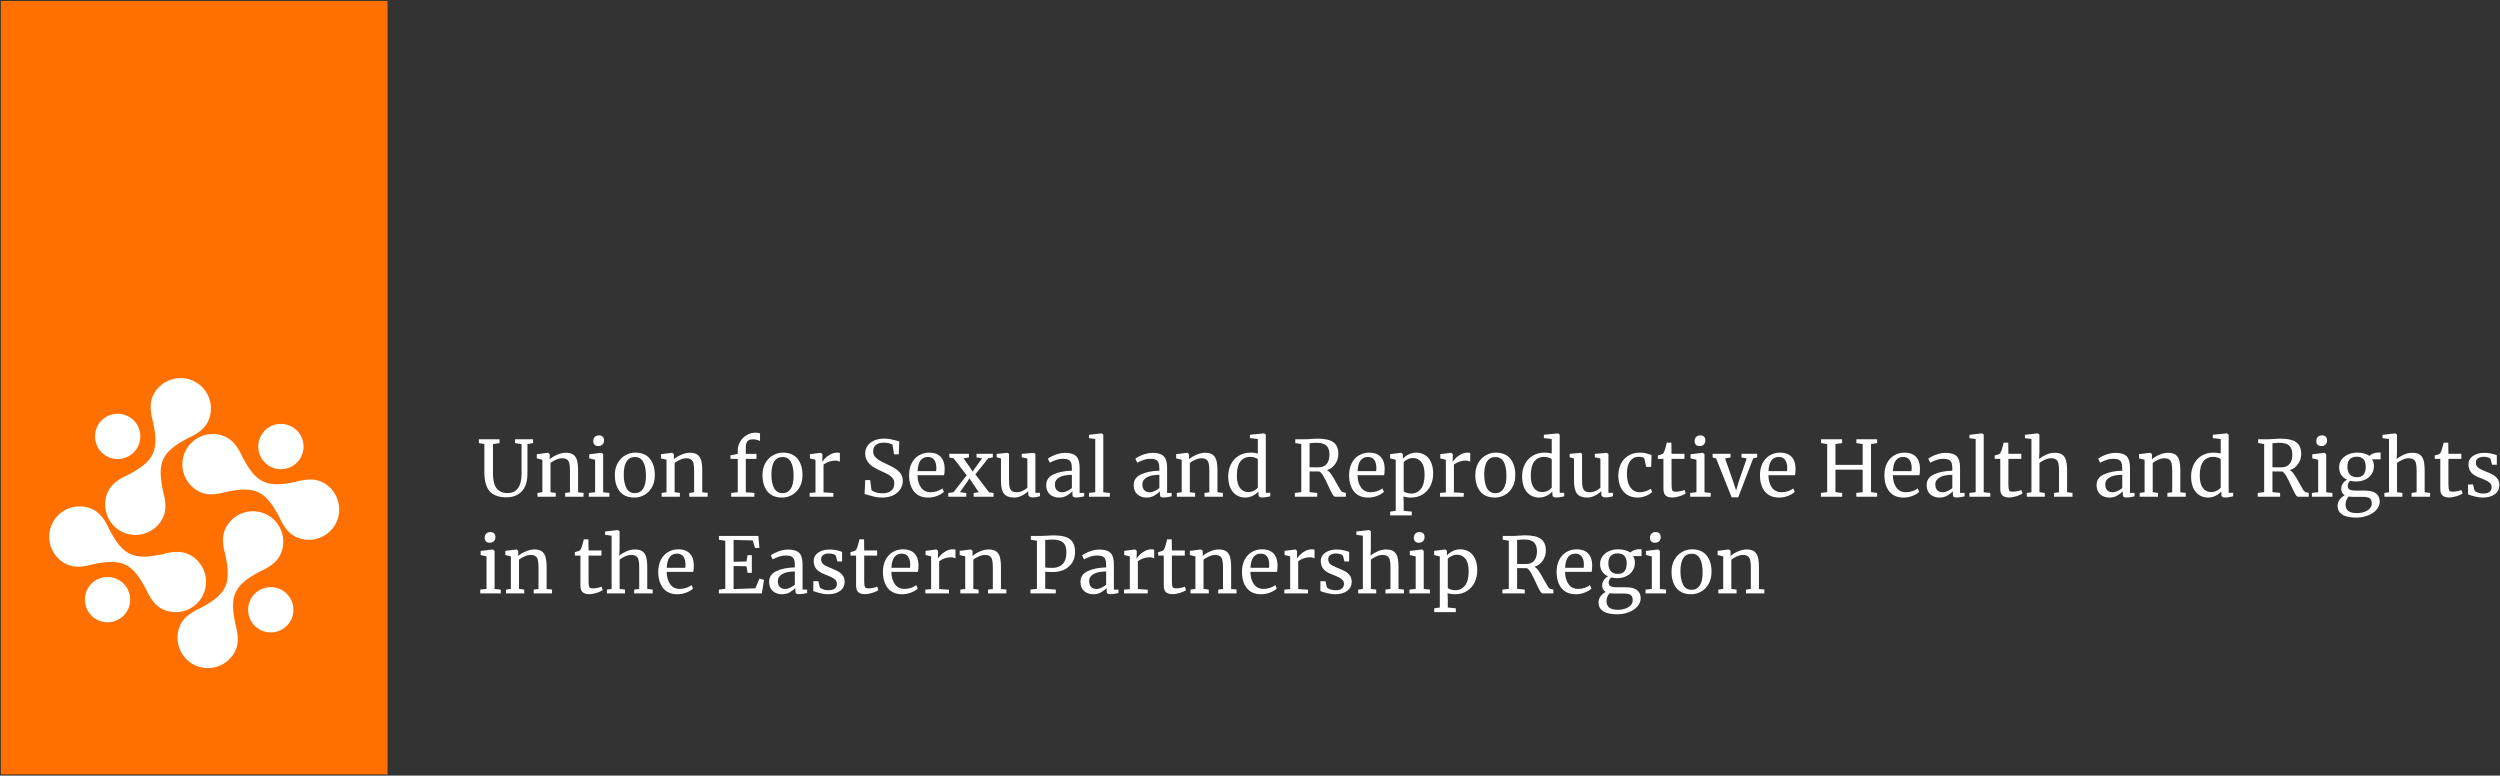 <?xml version="1.0" encoding="UTF-8"?>
<svg id="_Слой_1" data-name="Слой 1" xmlns="http://www.w3.org/2000/svg" viewBox="0 0 1919.979 595.679">
  <rect x="0" y="0" width="1919.979" height="595.679" fill="#333333" stroke="none"/>
  <defs>
    <style>
      .cls-1 {
        fill: none;
      }

      .cls-1, .cls-2, .cls-3, .cls-4 {
        stroke-width: 0px;
      }

      .cls-2, .cls-3 {
        fill: #fff;
      }

      .cls-3 {
        fill-rule: evenodd;
      }

      .cls-4 {
        fill: #ff7000;
      }
    </style>
  </defs>
  <rect id="_Монтажная-область1" data-name="Монтажная-область1" class="cls-1" width="1919.979" height="595.679"/>
  <g>
    <rect class="cls-4" x=".653" y=".744" width="297.006" height="594.011"/>
    <path class="cls-3" d="m180.787,479.446c-4.657-22.218-1.012-30.006,19.045-40.645l.164-.088.169-.077c6.09-2.765,12.272-6.463,15.22-12.755,5.453-11.633.39-25.617-11.24-31.068-11.636-5.449-25.618-.389-31.069,11.243-2.946,6.292-1.831,13.411-.06,19.858l.049.181.039.184c4.658,22.217,1.012,30.006-19.044,40.643l-.165.089-.172.076c-6.088,2.764-12.271,6.463-15.22,12.755-5.449,11.633-.39,25.616,11.243,31.068,11.633,5.449,25.617.389,31.07-11.244,2.942-6.291,1.828-13.41.057-19.857l-.046-.181-.041-.184Zm-105.487-152.992c4.806-8.323,15.448-11.174,23.771-6.369,8.323,4.806,11.175,15.448,6.369,23.771-4.805,8.324-15.447,11.175-23.771,6.369-8.323-4.805-11.175-15.447-6.369-23.771Zm-1.417,149.129c-8.323-4.806-11.174-15.448-6.369-23.771,4.806-8.324,15.448-11.175,23.771-6.369,8.324,4.805,11.175,15.447,6.369,23.771-4.805,8.323-15.447,11.175-23.771,6.369Zm149.129,1.418c-4.806,8.322-15.446,11.174-23.77,6.369-8.324-4.806-11.174-15.448-6.367-23.771,4.801-8.323,15.446-11.175,23.77-6.369,8.324,4.805,11.174,15.447,6.367,23.771Zm1.417-149.13c8.324,4.806,11.174,15.448,6.373,23.771-4.806,8.323-15.451,11.175-23.775,6.369-8.324-4.805-11.174-15.447-6.367-23.771,4.806-8.323,15.446-11.174,23.769-6.369Zm2.444,42.224c-22.214,4.66-30.003,1.012-40.643-19.043l-.087-.165-.077-.172c-2.763-6.088-6.465-12.271-12.755-15.219-11.633-5.45-25.617-.39-31.068,11.243-5.449,11.634-.389,25.617,11.243,31.069,6.292,2.946,13.411,1.832,19.858.059l.181-.049.185-.038c22.214-4.66,30.004-1.012,40.644,19.044l.087.165.077.171c2.763,6.089,6.465,12.272,12.755,15.221,11.631,5.449,25.618.389,31.066-11.243,5.448-11.633.39-25.618-11.24-31.069-6.295-2.945-13.412-1.831-19.857-.059l-.185.049-.185.038h-0Zm-109.349-46.086c4.66,22.217,1.012,30.006-19.043,40.644l-.165.089-.171.076c-6.088,2.765-12.271,6.463-15.22,12.755-5.449,11.633-.389,25.617,11.243,31.069,11.634,5.449,25.618.389,31.069-11.244,2.946-6.292,1.832-13.41.059-19.857l-.049-.182-.038-.184c-4.66-22.217-1.013-30.006,19.043-40.644l.165-.088.171-.077c6.089-2.765,12.272-6.463,15.22-12.756,5.449-11.633.39-25.616-11.243-31.067-11.633-5.449-25.618-.389-31.069,11.243-2.945,6.292-1.831,13.41-.059,19.858l.049.181.038.184Zm-46.086,109.351c22.217-4.66,30.006-1.012,40.644,19.043l.088.166.076.17c2.765,6.089,6.463,12.272,12.755,15.22,11.633,5.449,25.617.389,31.068-11.243,5.449-11.633.389-25.617-11.243-31.068-6.292-2.946-13.411-1.832-19.858-.06l-.181.049-.184.038c-22.217,4.66-30.006,1.013-40.644-19.044l-.088-.165-.077-.17c-2.765-6.09-6.463-12.272-12.755-15.22-11.633-5.449-25.616-.39-31.068,11.243-5.449,11.633-.389,25.618,11.243,31.068,6.292,2.946,13.41,1.832,19.858.059l.181-.049.184-.037-0.0 0Z"/>
    <g>
      <path class="cls-2" d="m388.978,381.945c-5.821,0-10.098-1.544-12.89-4.633-2.732-3.148-4.099-7.96-4.099-14.494v-21.8l-4.217-.713v-2.97h15.86v2.97l-5.049.772v22.394c0,5.405.95,9.267,2.851,11.643,1.96,2.376,4.693,3.564,8.316,3.564s6.297-1.247,8.079-3.802c1.841-2.554,2.732-6.237,2.732-11.049v-22.751l-4.99-.772v-2.97h13.84v2.97l-4.336.713v22.513c0,6.178-1.485,10.811-4.396,13.84s-6.831,4.574-11.702,4.574Z"/>
      <path class="cls-2" d="m416.54,353.076l-4.277-1.069v-3.208l8.494-1.069h.178l1.247,1.069v2.495l-.059,1.426c1.426-1.247,3.326-2.435,5.643-3.445s4.574-1.544,6.712-1.544c2.495,0,4.455.475,5.762,1.426,1.366.95,2.376,2.435,2.911,4.396s.832,4.574.832,7.9v16.632l4.158.416v2.97h-14.078v-2.911l3.683-.475v-16.692c0-2.317-.178-4.158-.475-5.465-.297-1.366-.891-2.317-1.782-2.97-.891-.653-2.138-1.01-3.802-1.01-1.426,0-2.97.356-4.574,1.069-1.604.713-3.089,1.544-4.336,2.495v22.513l4.039.535v2.911h-14.019v-2.911l3.742-.535s0-24.948-0-24.948Z"/>
      <path class="cls-2" d="m459.428,342.562c-1.247,0-2.198-.356-2.851-1.069s-.95-1.604-.95-2.732c0-1.247.356-2.317,1.129-3.148.772-.832,1.841-1.247,3.208-1.247s2.317.356,2.97,1.069c.653.713.95,1.604.95,2.732,0,1.366-.416,2.435-1.188,3.208s-1.841,1.188-3.208,1.188h-.059Zm-2.376,10.514l-4.514-1.069v-3.148l9.207-1.129h.119l1.366,1.069v29.285l4.752.475v2.911h-15.741v-2.911l4.811-.535s0-24.948-0-24.948Z"/>
      <path class="cls-2" d="m472.199,364.897c0-3.564.713-6.653,2.198-9.267,1.485-2.614,3.386-4.574,5.821-5.94,2.376-1.366,4.93-2.079,7.663-2.079,4.99,0,8.732,1.604,11.286,4.752,2.495,3.148,3.742,7.306,3.742,12.474,0,3.623-.713,6.712-2.198,9.326s-3.386,4.574-5.821,5.94c-2.376,1.366-4.93,2.02-7.663,2.02-4.99,0-8.732-1.604-11.286-4.752-2.495-3.148-3.742-7.306-3.742-12.474Zm15.385,13.84c2.732,0,4.811-1.129,6.297-3.386,1.485-2.257,2.198-5.584,2.198-10.039,0-4.396-.653-7.9-2.02-10.455-1.366-2.554-3.505-3.861-6.475-3.861-2.732,0-4.871,1.129-6.356,3.386-1.485,2.257-2.198,5.584-2.198,10.039,0,4.396.713,7.9,2.079,10.455s3.564,3.861,6.475,3.861Z"/>
      <path class="cls-2" d="m511.879,353.076l-4.277-1.069v-3.208l8.494-1.069h.178l1.247,1.069v2.495l-.059,1.426c1.426-1.247,3.326-2.435,5.643-3.445s4.574-1.544,6.712-1.544c2.495,0,4.455.475,5.762,1.426,1.366.95,2.376,2.435,2.911,4.396s.832,4.574.832,7.9v16.632l4.158.416v2.97h-14.078v-2.911l3.683-.475v-16.692c0-2.317-.178-4.158-.475-5.465-.297-1.366-.891-2.317-1.782-2.97-.891-.653-2.138-1.01-3.802-1.01-1.426,0-2.97.356-4.574,1.069-1.604.713-3.089,1.544-4.336,2.495v22.513l4.039.535v2.911h-14.019v-2.911l3.742-.535s0-24.948-0-24.948Z"/>
      <path class="cls-2" d="m566.588,352.423h-5.584v-2.732l5.584-1.129v-2.792c0-2.435.653-4.693,1.96-6.772,1.247-2.079,2.911-3.683,4.99-4.871,2.138-1.247,4.336-1.841,6.653-1.841,1.366,0,2.495.178,3.505.535v5.94c-.356-.297-1.069-.594-2.079-.891-1.069-.297-2.257-.475-3.505-.475-1.841,0-3.208.475-4.099,1.485-.832.95-1.247,2.614-1.247,4.99v4.693h8.197v3.861h-8.197v25.661l6.594.475v2.911h-17.82v-2.911l5.049-.535s0-25.602 0-25.602Z"/>
      <path class="cls-2" d="m585.596,364.897c0-3.564.713-6.653,2.198-9.267,1.485-2.614,3.386-4.574,5.821-5.94,2.376-1.366,4.93-2.079,7.663-2.079,4.99,0,8.732,1.604,11.286,4.752,2.495,3.148,3.742,7.306,3.742,12.474,0,3.623-.713,6.712-2.198,9.326s-3.386,4.574-5.821,5.94c-2.376,1.366-4.93,2.02-7.663,2.02-4.99,0-8.732-1.604-11.286-4.752-2.495-3.148-3.742-7.306-3.742-12.474Zm15.385,13.84c2.732,0,4.811-1.129,6.297-3.386,1.485-2.257,2.198-5.584,2.198-10.039,0-4.396-.653-7.9-2.02-10.455-1.366-2.554-3.505-3.861-6.475-3.861-2.732,0-4.871,1.129-6.356,3.386-1.485,2.257-2.198,5.584-2.198,10.039,0,4.396.713,7.9,2.079,10.455s3.564,3.861,6.475,3.861Z"/>
      <path class="cls-2" d="m621.831,378.56l4.455-.356v-25.127l-4.277-1.069v-3.208l8.197-1.069h.119l1.307,1.069v1.069l-.178,4.633h.178c.416-.653,1.129-1.544,2.138-2.614,1.01-1.069,2.376-2.02,3.98-2.911s3.386-1.366,5.287-1.366c.772,0,1.426.119,1.96.297v6.653c-.297-.178-.713-.356-1.366-.535-.594-.178-1.247-.297-2.02-.297-3.267,0-6.356,1.01-9.148,3.029v21.384l7.544.475v2.851h-18.177s0-2.911 0-2.911Z"/>
      <path class="cls-2" d="m677.549,382.124c-2.079,0-3.92-.178-5.524-.535-1.604-.356-3.386-.832-5.346-1.426-1.188-.416-2.079-.653-2.673-.713l.475-10.752h3.802l1.01,7.722c.653.653,1.782,1.188,3.326,1.663,1.485.535,3.148.772,4.99.772,3.029,0,5.287-.653,6.831-2.02,1.604-1.366,2.376-3.208,2.376-5.584,0-1.544-.416-2.851-1.247-3.98-.891-1.129-2.02-2.079-3.386-2.851-1.426-.772-3.386-1.723-5.821-2.792-2.198-1.01-4.158-2.02-5.762-3.029-1.663-1.01-3.089-2.435-4.277-4.158-1.247-1.723-1.841-3.742-1.841-6.178,0-2.198.594-4.158,1.782-5.881,1.129-1.723,2.851-3.029,5.049-4.039s4.752-1.485,7.663-1.485c1.841,0,3.445.119,4.871.416,1.366.297,2.97.653,4.752,1.129.772.297,1.485.475,2.02.535l-.356,9.979h-3.623l-1.188-7.306c-.416-.416-1.188-.772-2.435-1.129s-2.614-.535-4.099-.535c-2.732,0-4.811.594-6.178,1.723-1.426,1.129-2.138,2.792-2.138,4.99,0,1.604.416,2.911,1.307,3.98.832,1.069,1.901,1.96,3.148,2.732s3.267,1.782,6.059,3.089c2.554,1.247,4.693,2.317,6.297,3.326s3.029,2.257,4.217,3.861c1.129,1.604,1.723,3.564,1.723,5.762,0,2.079-.594,4.099-1.723,6.059-1.188,1.96-2.97,3.505-5.346,4.752-2.435,1.247-5.346,1.901-8.732,1.901Z"/>
      <path class="cls-2" d="m712.893,382.124c-4.811,0-8.435-1.544-10.989-4.693-2.495-3.148-3.742-7.306-3.742-12.534,0-3.445.653-6.475,1.96-9.088s3.148-4.633,5.524-6.059c2.317-1.426,4.99-2.138,8.019-2.138,3.683,0,6.534,1.01,8.613,3.089,2.02,2.02,3.089,4.93,3.208,8.732,0,2.435-.119,4.277-.416,5.524h-20.434c.059,3.92,1.01,7.069,2.732,9.504,1.723,2.376,4.217,3.564,7.425,3.564,1.604,0,3.267-.297,4.99-.832,1.723-.594,3.029-1.307,3.98-2.079l1.129,2.614c-1.129,1.188-2.851,2.198-5.108,3.089-2.257.891-4.574,1.307-6.891,1.307Zm6.059-20.315c.119-.832.178-1.663.178-2.554-.059-2.554-.594-4.574-1.663-6.059-1.01-1.485-2.673-2.257-4.93-2.257-2.317,0-4.099.832-5.465,2.495s-2.198,4.455-2.376,8.376h14.256Z"/>
      <path class="cls-2" d="m742.415,365.016l-10.039-13.009-3.326-.713v-2.792h15.088v2.792l-4.158.713,5.405,7.663,1.663,2.554,1.604-2.554,5.643-7.663-4.336-.713v-2.792h12.534v2.792l-3.564.713-9.861,12.296,10.514,13.781,3.445.535v2.851h-15.266v-2.851l3.92-.594-5.405-8.019-1.782-2.673-1.604,2.614-5.703,8.079,4.93.594v2.851h-13.84v-2.851l3.98-.594s10.158-13.009,10.158-13.009Z"/>
      <path class="cls-2" d="m792.965,382.005c-1.129,0-1.901-.238-2.435-.653-.594-.416-.832-1.129-.832-2.138v-2.02c-1.307,1.307-2.911,2.435-4.93,3.445-1.901,1.01-3.92,1.485-5.881,1.485-3.683,0-6.297-1.01-7.841-2.97-1.544-1.96-2.317-5.227-2.317-9.801v-17.226l-3.326-.95v-2.614l8.316-.772h.059l1.129.713v20.375c0,2.317.178,4.099.475,5.406.356,1.247.95,2.198,1.782,2.851.891.594,2.138.891,3.742.891,1.604,0,3.089-.356,4.455-1.01,1.366-.653,2.614-1.485,3.623-2.376v-22.513l-4.277-.95v-2.614l9.029-.772h.059l1.366.713v29.938h3.564l-.059,2.673c-1.129.297-2.079.475-2.851.653-.832.178-1.782.238-2.851.238Z"/>
      <path class="cls-2" d="m803.479,372.56c0-3.742,1.841-6.475,5.584-8.197,3.742-1.782,8.435-2.732,14.137-2.851v-1.663c0-1.841-.178-3.326-.594-4.396s-1.069-1.841-2.02-2.317c-1.01-.535-2.376-.772-4.158-.772-2.02,0-3.802.297-5.405.891-1.604.535-3.208,1.247-4.811,2.079l-1.485-3.089c.535-.416,1.485-1.01,2.851-1.723,1.366-.713,2.97-1.366,4.811-1.901s3.623-.832,5.465-.832c2.792,0,5.049.416,6.712,1.188,1.604.772,2.792,1.96,3.505,3.683.713,1.723,1.069,3.98,1.069,6.831v19.068h3.505v2.614c-.772.178-1.782.416-2.97.594-1.247.178-2.317.297-3.208.297-1.129,0-1.841-.178-2.257-.535-.416-.297-.594-1.069-.594-2.198v-1.96c-1.188,1.188-2.614,2.257-4.336,3.267s-3.683,1.485-5.881,1.485c-2.851,0-5.227-.832-7.069-2.435-1.901-1.663-2.851-4.039-2.851-7.128Zm12.474,5.524c1.01,0,2.198-.297,3.564-.95,1.366-.653,2.554-1.366,3.683-2.257v-10.217c-4.336,0-7.544.653-9.742,2.02-2.198,1.307-3.326,3.029-3.326,5.168s.535,3.742,1.604,4.752c1.01,1.01,2.435,1.485,4.217,1.485Z"/>
      <path class="cls-2" d="m841.14,337.157l-4.811-.653v-2.554l9.564-1.129h.119l1.307.891v44.373l5.049.475v2.911h-16.038v-2.911l4.811-.535v-40.868Z"/>
      <path class="cls-2" d="m870.663,372.56c0-3.742,1.841-6.475,5.584-8.197,3.742-1.782,8.435-2.732,14.137-2.851v-1.663c0-1.841-.178-3.326-.594-4.396s-1.069-1.841-2.02-2.317c-1.01-.535-2.376-.772-4.158-.772-2.02,0-3.802.297-5.405.891-1.604.535-3.208,1.247-4.811,2.079l-1.485-3.089c.535-.416,1.485-1.01,2.851-1.723,1.366-.713,2.97-1.366,4.811-1.901s3.623-.832,5.465-.832c2.792,0,5.049.416,6.712,1.188,1.604.772,2.792,1.96,3.505,3.683.713,1.723,1.069,3.98,1.069,6.831v19.068h3.505v2.614c-.772.178-1.782.416-2.97.594-1.247.178-2.317.297-3.208.297-1.129,0-1.841-.178-2.257-.535-.416-.297-.594-1.069-.594-2.198v-1.96c-1.188,1.188-2.614,2.257-4.336,3.267s-3.683,1.485-5.881,1.485c-2.851,0-5.227-.832-7.069-2.435-1.901-1.663-2.851-4.039-2.851-7.128Zm12.474,5.524c1.01,0,2.198-.297,3.564-.95,1.366-.653,2.554-1.366,3.683-2.257v-10.217c-4.336,0-7.544.653-9.742,2.02-2.198,1.307-3.326,3.029-3.326,5.168s.535,3.742,1.604,4.752c1.01,1.01,2.435,1.485,4.217,1.485Z"/>
      <path class="cls-2" d="m907.55,353.076l-4.277-1.069v-3.208l8.494-1.069h.178l1.247,1.069v2.495l-.059,1.426c1.426-1.247,3.326-2.435,5.643-3.445s4.574-1.544,6.712-1.544c2.495,0,4.455.475,5.762,1.426,1.366.95,2.376,2.435,2.911,4.396s.832,4.574.832,7.9v16.632l4.158.416v2.97h-14.078v-2.911l3.683-.475v-16.692c0-2.317-.178-4.158-.475-5.465-.297-1.366-.891-2.317-1.782-2.97-.891-.653-2.138-1.01-3.802-1.01-1.426,0-2.97.356-4.574,1.069-1.604.713-3.089,1.544-4.336,2.495v22.513l4.039.535v2.911h-14.019v-2.911l3.742-.535s0-24.948-0-24.948Z"/>
      <path class="cls-2" d="m956.26,382.124c-2.376,0-4.574-.594-6.534-1.782-1.96-1.188-3.564-3.029-4.752-5.465-1.129-2.435-1.723-5.465-1.723-9.088,0-3.386.713-6.415,2.079-9.207,1.366-2.792,3.386-4.93,5.94-6.534,2.614-1.604,5.703-2.435,9.207-2.435,2.02,0,3.861.238,5.524.653v-11.108l-6.059-.713v-2.554l10.692-1.069h.178l1.307.95v44.67h3.445v2.732c-1.247.297-2.376.475-3.326.653-.891.178-1.901.238-2.911.238s-1.782-.178-2.198-.535c-.416-.356-.653-1.129-.653-2.257v-1.901c-1.129,1.366-2.554,2.495-4.396,3.386-1.782.891-3.742,1.366-5.821,1.366Zm2.376-4.217c1.544,0,2.97-.356,4.336-1.01,1.366-.713,2.376-1.544,3.029-2.435v-21.741c-.297-.475-1.069-.891-2.257-1.247-1.129-.416-2.376-.594-3.683-.594-3.089,0-5.584,1.188-7.425,3.505-1.841,2.376-2.732,6-2.732,10.93,0,4.277.832,7.425,2.435,9.504,1.604,2.079,3.742,3.089,6.297,3.089Z"/>
      <path class="cls-2" d="m994.453,378.56l4.93-.594v-36.947l-4.633-.772v-2.911h7.782c1.129,0,2.614-.059,4.514-.238,1.96-.178,3.505-.238,4.633-.238,5.821,0,9.979.95,12.415,2.851,2.495,1.841,3.742,4.811,3.742,8.851,0,2.792-.772,5.405-2.376,7.722-1.544,2.317-3.683,3.92-6.415,4.752,1.247.653,2.435,1.841,3.505,3.505,1.129,1.604,2.435,3.92,4.039,6.831,1.247,2.198,2.138,3.861,2.792,4.871s1.307,1.604,1.901,1.723l2.317.594v2.911h-8.197c-.653,0-1.366-.653-2.138-2.02-.772-1.366-1.841-3.505-3.148-6.356-1.426-3.148-2.673-5.584-3.742-7.425-1.01-1.841-2.079-3.029-3.089-3.564-4.217,0-6.772,0-7.544-.059v15.919l5.881.594v2.911h-17.167s0-2.911 0-2.911Zm18.355-19.662c2.554,0,4.514-.832,6-2.495s2.198-4.158,2.198-7.425c0-2.911-.772-5.108-2.257-6.653-1.485-1.485-4.039-2.257-7.663-2.257-1.247,0-2.554.059-3.802.238-.772.059-1.307.119-1.544.119v18.414c.594.059,1.841.059,3.683.059,0,0,3.386,0,3.386,0Z"/>
      <path class="cls-2" d="m1050.824,382.124c-4.811,0-8.435-1.544-10.989-4.693-2.495-3.148-3.742-7.306-3.742-12.534,0-3.445.653-6.475,1.96-9.088s3.148-4.633,5.524-6.059c2.317-1.426,4.99-2.138,8.019-2.138,3.683,0,6.534,1.01,8.613,3.089,2.02,2.02,3.089,4.93,3.208,8.732,0,2.435-.119,4.277-.416,5.524h-20.434c.059,3.92,1.01,7.069,2.732,9.504,1.723,2.376,4.217,3.564,7.425,3.564,1.604,0,3.267-.297,4.99-.832,1.723-.594,3.029-1.307,3.98-2.079l1.129,2.614c-1.129,1.188-2.851,2.198-5.108,3.089-2.257.891-4.574,1.307-6.891,1.307Zm6.059-20.315c.119-.832.178-1.663.178-2.554-.059-2.554-.594-4.574-1.663-6.059-1.01-1.485-2.673-2.257-4.93-2.257-2.317,0-4.099.832-5.465,2.495s-2.198,4.455-2.376,8.376h14.256Z"/>
      <path class="cls-2" d="m1100.664,363.828c0,3.386-.713,6.415-2.079,9.267-1.366,2.732-3.386,4.99-5.94,6.594-2.554,1.604-5.584,2.435-9.029,2.435-.95,0-1.96-.059-3.089-.238-1.129-.178-2.02-.356-2.673-.594l.178,4.99v6l6.178.653v2.911h-16.573v-2.911l4.277-.653v-39.205l-4.336-1.069v-3.208l8.435-1.069h.119l1.247,1.069v3.505c1.188-1.307,2.673-2.435,4.455-3.326,1.723-.891,3.683-1.366,5.881-1.366,2.317,0,4.514.594,6.475,1.723s3.505,2.911,4.693,5.346,1.782,5.465,1.782,9.148Zm-15.385-12.058c-1.485,0-2.911.297-4.217.95-1.307.653-2.317,1.307-3.029,2.079v22.394c.297.475,1.01.891,2.138,1.247,1.129.416,2.317.594,3.683.594,3.029,0,5.524-1.188,7.425-3.623,1.841-2.435,2.792-6.059,2.792-10.93,0-4.277-.832-7.485-2.435-9.564-1.663-2.079-3.802-3.148-6.356-3.148Z"/>
      <path class="cls-2" d="m1105.952,378.56l4.455-.356v-25.127l-4.277-1.069v-3.208l8.197-1.069h.119l1.307,1.069v1.069l-.178,4.633h.178c.416-.653,1.129-1.544,2.138-2.614,1.01-1.069,2.376-2.02,3.98-2.911s3.386-1.366,5.287-1.366c.772,0,1.426.119,1.96.297v6.653c-.297-.178-.713-.356-1.366-.535-.594-.178-1.247-.297-2.02-.297-3.267,0-6.356,1.01-9.148,3.029v21.384l7.544.475v2.851h-18.177s0-2.911 0-2.911Z"/>
      <path class="cls-2" d="m1133.034,364.897c0-3.564.713-6.653,2.198-9.267,1.485-2.614,3.386-4.574,5.821-5.94,2.376-1.366,4.93-2.079,7.663-2.079,4.99,0,8.732,1.604,11.286,4.752,2.495,3.148,3.742,7.306,3.742,12.474,0,3.623-.713,6.712-2.198,9.326s-3.386,4.574-5.821,5.94c-2.376,1.366-4.93,2.02-7.663,2.02-4.99,0-8.732-1.604-11.286-4.752-2.495-3.148-3.742-7.306-3.742-12.474Zm15.385,13.84c2.732,0,4.811-1.129,6.297-3.386,1.485-2.257,2.198-5.584,2.198-10.039,0-4.396-.653-7.9-2.02-10.455-1.366-2.554-3.505-3.861-6.475-3.861-2.732,0-4.871,1.129-6.356,3.386-1.485,2.257-2.198,5.584-2.198,10.039,0,4.396.713,7.9,2.079,10.455s3.564,3.861,6.475,3.861Z"/>
      <path class="cls-2" d="m1181.983,382.124c-2.376,0-4.574-.594-6.534-1.782-1.96-1.188-3.564-3.029-4.752-5.465-1.129-2.435-1.723-5.465-1.723-9.088,0-3.386.713-6.415,2.079-9.207,1.366-2.792,3.386-4.93,5.94-6.534,2.614-1.604,5.703-2.435,9.207-2.435,2.02,0,3.861.238,5.524.653v-11.108l-6.059-.713v-2.554l10.692-1.069h.178l1.307.95v44.67h3.445v2.732c-1.247.297-2.376.475-3.326.653-.891.178-1.901.238-2.911.238s-1.782-.178-2.198-.535c-.416-.356-.653-1.129-.653-2.257v-1.901c-1.129,1.366-2.554,2.495-4.396,3.386-1.782.891-3.742,1.366-5.821,1.366Zm2.376-4.217c1.544,0,2.97-.356,4.336-1.01,1.366-.713,2.376-1.544,3.029-2.435v-21.741c-.297-.475-1.069-.891-2.257-1.247-1.129-.416-2.376-.594-3.683-.594-3.089,0-5.584,1.188-7.425,3.505-1.841,2.376-2.732,6-2.732,10.93,0,4.277.832,7.425,2.435,9.504,1.604,2.079,3.742,3.089,6.297,3.089Z"/>
      <path class="cls-2" d="m1233.068,382.005c-1.129,0-1.901-.238-2.435-.653-.594-.416-.832-1.129-.832-2.138v-2.02c-1.307,1.307-2.911,2.435-4.93,3.445-1.901,1.01-3.92,1.485-5.881,1.485-3.683,0-6.297-1.01-7.841-2.97-1.544-1.96-2.317-5.227-2.317-9.801v-17.226l-3.326-.95v-2.614l8.316-.772h.059l1.129.713v20.375c0,2.317.178,4.099.475,5.406.356,1.247.95,2.198,1.782,2.851.891.594,2.138.891,3.742.891,1.604,0,3.089-.356,4.455-1.01,1.366-.653,2.614-1.485,3.623-2.376v-22.513l-4.277-.95v-2.614l9.029-.772h.059l1.366.713v29.938h3.564l-.059,2.673c-1.129.297-2.079.475-2.851.653-.832.178-1.782.238-2.851.238Z"/>
      <path class="cls-2" d="m1242.868,365.194c0-3.267.653-6.237,1.96-8.91,1.247-2.673,3.148-4.752,5.703-6.297,2.495-1.604,5.524-2.376,9.029-2.376,1.723,0,3.148.178,4.396.475s2.673.772,4.396,1.307l-.238,9.148h-3.861l-1.307-6.059c-.238-1.129-1.723-1.663-4.514-1.663-2.792,0-4.93,1.129-6.534,3.326-1.604,2.257-2.435,5.465-2.435,9.564,0,4.693.891,8.257,2.732,10.692,1.782,2.435,4.099,3.623,7.009,3.623,1.663,0,3.208-.238,4.752-.772,1.426-.535,2.732-1.129,3.802-1.841l1.129,2.376c-1.069,1.129-2.673,2.138-4.752,3.029-2.079.832-4.158,1.307-6.297,1.307-3.267,0-6-.713-8.257-2.198-2.198-1.485-3.92-3.445-5.049-6-1.129-2.554-1.663-5.465-1.663-8.732Z"/>
      <path class="cls-2" d="m1284.211,382.064c-2.257,0-3.92-.535-5.049-1.544-1.129-1.01-1.663-2.792-1.663-5.287v-22.81h-4.277v-2.673c.178-.059.772-.178,1.663-.416.891-.238,1.544-.475,1.841-.653.653-.356,1.129-1.069,1.485-2.138.297-.772.713-1.96,1.129-3.623s.713-2.673.772-2.97h3.505l.119,8.554h9.92v3.92h-9.92v18.236c0,2.257.059,3.861.238,4.752.119.891.416,1.485.891,1.782.416.297,1.188.416,2.317.416,1.069,0,2.257-.119,3.564-.416,1.247-.297,2.257-.594,2.97-.891l.891,2.673c-.95.713-2.495,1.426-4.574,2.079-2.138.653-4.099,1.01-5.821,1.01Z"/>
      <path class="cls-2" d="m1305.238,342.562c-1.247,0-2.198-.356-2.851-1.069s-.95-1.604-.95-2.732c0-1.247.356-2.317,1.129-3.148.772-.832,1.841-1.247,3.208-1.247s2.317.356,2.97,1.069c.653.713.95,1.604.95,2.732,0,1.366-.416,2.435-1.188,3.208s-1.841,1.188-3.208,1.188h-.059Zm-2.376,10.514l-4.514-1.069v-3.148l9.207-1.129h.119l1.366,1.069v29.285l4.752.475v2.911h-15.741v-2.911l4.811-.535s0-24.948-0-24.948Z"/>
      <path class="cls-2" d="m1315.277,348.503h13.781v2.792l-4.217.772,6,17.108,2.495,7.544,2.138-7.306,6-17.345-4.039-.772v-2.792h12.058v2.792l-3.089.772-11.464,29.879h-5.049l-11.94-29.879-2.673-.772s0-2.792 0-2.792Z"/>
      <path class="cls-2" d="m1366.367,382.124c-4.811,0-8.435-1.544-10.989-4.693-2.495-3.148-3.742-7.306-3.742-12.534,0-3.445.653-6.475,1.96-9.088s3.148-4.633,5.524-6.059c2.317-1.426,4.99-2.138,8.019-2.138,3.683,0,6.534,1.01,8.613,3.089,2.02,2.02,3.089,4.93,3.208,8.732,0,2.435-.119,4.277-.416,5.524h-20.434c.059,3.92,1.01,7.069,2.732,9.504,1.723,2.376,4.217,3.564,7.425,3.564,1.604,0,3.267-.297,4.99-.832,1.723-.594,3.029-1.307,3.98-2.079l1.129,2.614c-1.129,1.188-2.851,2.198-5.108,3.089-2.257.891-4.574,1.307-6.891,1.307Zm6.059-20.315c.119-.832.178-1.663.178-2.554-.059-2.554-.594-4.574-1.663-6.059-1.01-1.485-2.673-2.257-4.93-2.257-2.317,0-4.099.832-5.465,2.495s-2.198,4.455-2.376,8.376h14.256Z"/>
      <path class="cls-2" d="m1403.251,341.018l-4.693-.713v-2.97h16.157v2.97l-5.108.713v15.979h20.909v-15.979l-4.811-.713v-2.97h15.919v2.97l-4.693.713v36.947l4.693.594v2.911h-15.979v-2.911l4.871-.594v-17.286h-20.909v17.286l5.168.594v2.911h-16.335v-2.911l4.811-.594s0-36.947-0-36.947Z"/>
      <path class="cls-2" d="m1461.939,382.124c-4.811,0-8.435-1.544-10.989-4.693-2.495-3.148-3.742-7.306-3.742-12.534,0-3.445.653-6.475,1.96-9.088s3.148-4.633,5.524-6.059c2.317-1.426,4.99-2.138,8.019-2.138,3.683,0,6.534,1.01,8.613,3.089,2.02,2.02,3.089,4.93,3.208,8.732,0,2.435-.119,4.277-.416,5.524h-20.434c.059,3.92,1.01,7.069,2.732,9.504,1.723,2.376,4.217,3.564,7.425,3.564,1.604,0,3.267-.297,4.99-.832,1.723-.594,3.029-1.307,3.98-2.079l1.129,2.614c-1.129,1.188-2.851,2.198-5.108,3.089-2.257.891-4.574,1.307-6.891,1.307Zm6.059-20.315c.119-.832.178-1.663.178-2.554-.059-2.554-.594-4.574-1.663-6.059-1.01-1.485-2.673-2.257-4.93-2.257-2.317,0-4.099.832-5.465,2.495s-2.198,4.455-2.376,8.376h14.256Z"/>
      <path class="cls-2" d="m1479.643,372.56c0-3.742,1.841-6.475,5.584-8.197,3.742-1.782,8.435-2.732,14.137-2.851v-1.663c0-1.841-.178-3.326-.594-4.396s-1.069-1.841-2.02-2.317c-1.01-.535-2.376-.772-4.158-.772-2.02,0-3.802.297-5.405.891-1.604.535-3.208,1.247-4.811,2.079l-1.485-3.089c.535-.416,1.485-1.01,2.851-1.723,1.366-.713,2.97-1.366,4.811-1.901s3.623-.832,5.465-.832c2.792,0,5.049.416,6.712,1.188,1.604.772,2.792,1.96,3.505,3.683.713,1.723,1.069,3.98,1.069,6.831v19.068h3.505v2.614c-.772.178-1.782.416-2.97.594-1.247.178-2.317.297-3.208.297-1.129,0-1.841-.178-2.257-.535-.416-.297-.594-1.069-.594-2.198v-1.96c-1.188,1.188-2.614,2.257-4.336,3.267s-3.683,1.485-5.881,1.485c-2.851,0-5.227-.832-7.069-2.435-1.901-1.663-2.851-4.039-2.851-7.128Zm12.474,5.524c1.01,0,2.198-.297,3.564-.95,1.366-.653,2.554-1.366,3.683-2.257v-10.217c-4.336,0-7.544.653-9.742,2.02-2.198,1.307-3.326,3.029-3.326,5.168s.535,3.742,1.604,4.752c1.01,1.01,2.435,1.485,4.217,1.485Z"/>
      <path class="cls-2" d="m1517.302,337.157l-4.811-.653v-2.554l9.564-1.129h.119l1.307.891v44.373l5.049.475v2.911h-16.038v-2.911l4.811-.535v-40.868Z"/>
      <path class="cls-2" d="m1542.904,382.064c-2.257,0-3.92-.535-5.049-1.544-1.129-1.01-1.663-2.792-1.663-5.287v-22.81h-4.277v-2.673c.178-.059.772-.178,1.663-.416.891-.238,1.544-.475,1.841-.653.653-.356,1.129-1.069,1.485-2.138.297-.772.713-1.96,1.129-3.623s.713-2.673.772-2.97h3.505l.119,8.554h9.92v3.92h-9.92v18.236c0,2.257.059,3.861.238,4.752.119.891.416,1.485.891,1.782.416.297,1.188.416,2.317.416,1.069,0,2.257-.119,3.564-.416,1.247-.297,2.257-.594,2.97-.891l.891,2.673c-.95.713-2.495,1.426-4.574,2.079-2.138.653-4.099,1.01-5.821,1.01Z"/>
      <path class="cls-2" d="m1560.129,337.157l-4.99-.653v-2.554l9.682-1.129h.119l1.307.891v13.781l-.238,5.049c1.247-1.129,3.029-2.257,5.227-3.267,2.198-1.01,4.455-1.544,6.712-1.544,2.495,0,4.455.475,5.821,1.426s2.376,2.435,2.911,4.396.832,4.574.832,7.9v16.573l4.158.535v2.911h-14.197v-2.911l3.861-.535v-16.632c0-2.317-.178-4.158-.475-5.465-.297-1.366-.891-2.317-1.782-2.97-.891-.653-2.198-1.01-3.92-1.01-1.426,0-2.97.356-4.574,1.069-1.604.713-3.029,1.544-4.277,2.495v22.513l4.099.535v2.911h-13.84v-2.911l3.564-.475s0-40.927-0-40.927Z"/>
      <path class="cls-2" d="m1610.147,372.56c0-3.742,1.841-6.475,5.584-8.197,3.742-1.782,8.435-2.732,14.137-2.851v-1.663c0-1.841-.178-3.326-.594-4.396s-1.069-1.841-2.02-2.317c-1.01-.535-2.376-.772-4.158-.772-2.02,0-3.802.297-5.405.891-1.604.535-3.208,1.247-4.811,2.079l-1.485-3.089c.535-.416,1.485-1.01,2.851-1.723,1.366-.713,2.97-1.366,4.811-1.901s3.623-.832,5.465-.832c2.792,0,5.049.416,6.712,1.188,1.604.772,2.792,1.96,3.505,3.683.713,1.723,1.069,3.98,1.069,6.831v19.068h3.505v2.614c-.772.178-1.782.416-2.97.594-1.247.178-2.317.297-3.208.297-1.129,0-1.841-.178-2.257-.535-.416-.297-.594-1.069-.594-2.198v-1.96c-1.188,1.188-2.614,2.257-4.336,3.267s-3.683,1.485-5.881,1.485c-2.851,0-5.227-.832-7.069-2.435-1.901-1.663-2.851-4.039-2.851-7.128Zm12.474,5.524c1.01,0,2.198-.297,3.564-.95,1.366-.653,2.554-1.366,3.683-2.257v-10.217c-4.336,0-7.544.653-9.742,2.02-2.198,1.307-3.326,3.029-3.326,5.168s.535,3.742,1.604,4.752c1.01,1.01,2.435,1.485,4.217,1.485Z"/>
      <path class="cls-2" d="m1647.034,353.076l-4.277-1.069v-3.208l8.494-1.069h.178l1.247,1.069v2.495l-.059,1.426c1.426-1.247,3.326-2.435,5.643-3.445s4.574-1.544,6.712-1.544c2.495,0,4.455.475,5.762,1.426,1.366.95,2.376,2.435,2.911,4.396s.832,4.574.832,7.9v16.632l4.158.416v2.97h-14.078v-2.911l3.683-.475v-16.692c0-2.317-.178-4.158-.475-5.465-.297-1.366-.891-2.317-1.782-2.97-.891-.653-2.138-1.01-3.802-1.01-1.426,0-2.97.356-4.574,1.069-1.604.713-3.089,1.544-4.336,2.495v22.513l4.039.535v2.911h-14.019v-2.911l3.742-.535s0-24.948-0-24.948Z"/>
      <path class="cls-2" d="m1695.744,382.124c-2.376,0-4.574-.594-6.534-1.782-1.96-1.188-3.564-3.029-4.752-5.465-1.129-2.435-1.723-5.465-1.723-9.088,0-3.386.713-6.415,2.079-9.207,1.366-2.792,3.386-4.93,5.94-6.534,2.614-1.604,5.703-2.435,9.207-2.435,2.02,0,3.861.238,5.524.653v-11.108l-6.059-.713v-2.554l10.692-1.069h.178l1.307.95v44.67h3.445v2.732c-1.247.297-2.376.475-3.326.653-.891.178-1.901.238-2.911.238s-1.782-.178-2.198-.535c-.416-.356-.653-1.129-.653-2.257v-1.901c-1.129,1.366-2.554,2.495-4.396,3.386-1.782.891-3.742,1.366-5.821,1.366Zm2.376-4.217c1.544,0,2.97-.356,4.336-1.01,1.366-.713,2.376-1.544,3.029-2.435v-21.741c-.297-.475-1.069-.891-2.257-1.247-1.129-.416-2.376-.594-3.683-.594-3.089,0-5.584,1.188-7.425,3.505-1.841,2.376-2.732,6-2.732,10.93,0,4.277.832,7.425,2.435,9.504,1.604,2.079,3.742,3.089,6.297,3.089Z"/>
      <path class="cls-2" d="m1733.937,378.56l4.93-.594v-36.947l-4.633-.772v-2.911h7.782c1.129,0,2.614-.059,4.514-.238,1.96-.178,3.505-.238,4.633-.238,5.821,0,9.979.95,12.415,2.851,2.495,1.841,3.742,4.811,3.742,8.851,0,2.792-.772,5.405-2.376,7.722-1.544,2.317-3.683,3.92-6.415,4.752,1.247.653,2.435,1.841,3.505,3.505,1.129,1.604,2.435,3.92,4.039,6.831,1.247,2.198,2.138,3.861,2.792,4.871s1.307,1.604,1.901,1.723l2.317.594v2.911h-8.197c-.653,0-1.366-.653-2.138-2.02-.772-1.366-1.841-3.505-3.148-6.356-1.426-3.148-2.673-5.584-3.742-7.425-1.01-1.841-2.079-3.029-3.089-3.564-4.217,0-6.772,0-7.544-.059v15.919l5.881.594v2.911h-17.167s0-2.911 0-2.911Zm18.355-19.662c2.554,0,4.514-.832,6-2.495s2.198-4.158,2.198-7.425c0-2.911-.772-5.108-2.257-6.653-1.485-1.485-4.039-2.257-7.663-2.257-1.247,0-2.554.059-3.802.238-.772.059-1.307.119-1.544.119v18.414c.594.059,1.841.059,3.683.059,0,0,3.386,0,3.386,0Z"/>
      <path class="cls-2" d="m1782.709,342.562c-1.247,0-2.198-.356-2.851-1.069s-.95-1.604-.95-2.732c0-1.247.356-2.317,1.129-3.148.772-.832,1.841-1.247,3.208-1.247s2.317.356,2.97,1.069c.653.713.95,1.604.95,2.732,0,1.366-.416,2.435-1.188,3.208s-1.841,1.188-3.208,1.188h-.059Zm-2.376,10.514l-4.514-1.069v-3.148l9.207-1.129h.119l1.366,1.069v29.285l4.752.475v2.911h-15.741v-2.911l4.811-.535s0-24.948-0-24.948Z"/>
      <path class="cls-2" d="m1809.678,397.509c-5.049,0-8.732-.832-11.049-2.435-2.257-1.604-3.386-3.802-3.386-6.594,0-1.723.535-3.326,1.604-4.811,1.129-1.485,2.435-2.554,3.92-3.326-1.841-1.01-2.732-2.673-2.732-4.99,0-1.426.416-2.792,1.247-4.039s1.901-2.257,3.267-2.911c-1.96-.891-3.505-2.138-4.574-3.742-1.01-1.604-1.544-3.564-1.544-5.762,0-2.317.653-4.277,1.901-6,1.307-1.723,3.029-3.029,5.108-3.92,2.138-.891,4.396-1.366,6.772-1.366,3.98,0,7.128.832,9.385,2.495.594-.594,1.485-1.188,2.732-1.723,1.247-.535,2.554-.832,3.92-.832h2.02v5.227h-6.534c.95,1.485,1.426,3.148,1.426,5.108,0,2.317-.594,4.396-1.782,6.178-1.129,1.841-2.792,3.208-4.871,4.217s-4.396,1.485-7.009,1.485c-1.723,0-3.208-.178-4.574-.535-.535.535-1.01,1.188-1.366,1.841-.356.653-.535,1.307-.535,1.96,0,1.426.475,2.376,1.426,2.911.95.535,2.673.832,5.108.832h6.712c3.861,0,6.712.713,8.554,2.198,1.841,1.485,2.792,3.564,2.792,6.237,0,2.257-.832,4.336-2.435,6.178-1.604,1.901-3.802,3.386-6.594,4.455-2.732,1.129-5.703,1.663-8.91,1.663Zm.416-31.007c4.514,0,6.772-2.673,6.772-8.019,0-2.673-.594-4.633-1.782-5.881-1.129-1.188-2.911-1.841-5.227-1.841-2.198,0-3.92.594-5.168,1.841-1.247,1.188-1.901,3.089-1.901,5.762,0,2.495.594,4.455,1.782,5.94,1.247,1.485,3.089,2.198,5.524,2.198Zm.119,27.562c1.96,0,3.742-.297,5.465-.891,1.723-.535,3.148-1.426,4.217-2.554s1.604-2.435,1.604-3.92c0-1.782-.475-3.089-1.426-3.92-.95-.772-2.792-1.188-5.524-1.188h-7.009c-1.604,0-2.851-.119-3.742-.297-1.604,1.782-2.435,3.802-2.435,6s.653,3.92,2.02,5.049c1.366,1.129,3.623,1.723,6.831,1.723Z"/>
      <path class="cls-2" d="m1834.742,337.157l-4.99-.653v-2.554l9.682-1.129h.119l1.307.891v13.781l-.238,5.049c1.247-1.129,3.029-2.257,5.227-3.267,2.198-1.01,4.455-1.544,6.712-1.544,2.495,0,4.455.475,5.821,1.426s2.376,2.435,2.911,4.396.832,4.574.832,7.9v16.573l4.158.535v2.911h-14.197v-2.911l3.861-.535v-16.632c0-2.317-.178-4.158-.475-5.465-.297-1.366-.891-2.317-1.782-2.97-.891-.653-2.198-1.01-3.92-1.01-1.426,0-2.97.356-4.574,1.069-1.604.713-3.029,1.544-4.277,2.495v22.513l4.099.535v2.911h-13.84v-2.911l3.564-.475s0-40.927-0-40.927Z"/>
      <path class="cls-2" d="m1880.837,382.064c-2.257,0-3.92-.535-5.049-1.544-1.129-1.01-1.663-2.792-1.663-5.287v-22.81h-4.277v-2.673c.178-.059.772-.178,1.663-.416.891-.238,1.544-.475,1.841-.653.653-.356,1.129-1.069,1.485-2.138.297-.772.713-1.96,1.129-3.623s.713-2.673.772-2.97h3.505l.119,8.554h9.92v3.92h-9.92v18.236c0,2.257.059,3.861.238,4.752.119.891.416,1.485.891,1.782.416.297,1.188.416,2.317.416,1.069,0,2.257-.119,3.564-.416,1.247-.297,2.257-.594,2.97-.891l.891,2.673c-.95.713-2.495,1.426-4.574,2.079-2.138.653-4.099,1.01-5.821,1.01Z"/>
      <path class="cls-2" d="m1900.378,376.718c.416.594,1.247,1.129,2.495,1.604,1.307.475,2.673.713,4.099.713,2.257,0,3.92-.416,4.99-1.307,1.069-.891,1.604-2.079,1.604-3.623,0-1.069-.356-2.02-1.01-2.792-.653-.772-1.604-1.485-2.851-2.138-1.188-.594-2.911-1.307-5.168-2.198-3.029-1.129-5.287-2.495-6.712-4.158-1.366-1.604-2.079-3.683-2.079-6.297,0-1.723.535-3.267,1.544-4.574,1.069-1.307,2.495-2.317,4.336-3.029,1.841-.772,3.92-1.129,6.178-1.129,1.841,0,3.386.119,4.811.416,1.307.297,2.435.535,3.267.832s1.366.475,1.663.535v7.366h-3.623l-1.188-4.396c-.238-.475-.891-.891-1.901-1.188-1.01-.356-2.198-.535-3.445-.535-1.782,0-3.208.416-4.336,1.188-1.069.772-1.604,1.841-1.604,3.208,0,1.188.297,2.138.832,2.911.594.832,1.307,1.426,2.198,1.901.891.475,2.079,1.01,3.564,1.663l1.188.475c2.198.891,4.039,1.723,5.405,2.495s2.554,1.841,3.445,3.089c.95,1.307,1.426,2.911,1.426,4.752,0,2.911-1.129,5.287-3.445,7.009-2.257,1.723-5.346,2.614-9.326,2.614-1.96,0-3.98-.297-6.118-.832-2.079-.535-3.802-1.069-5.168-1.604v-7.603h3.861s1.069,4.633,1.069,4.633Z"/>
      <path class="cls-2" d="m376.028,416.814c-1.247,0-2.198-.356-2.851-1.069s-.95-1.604-.95-2.732c0-1.247.356-2.317,1.129-3.148.772-.832,1.841-1.247,3.208-1.247s2.317.356,2.97,1.069c.653.713.95,1.604.95,2.732,0,1.366-.416,2.435-1.188,3.208s-1.841,1.188-3.208,1.188h-.059Zm-2.376,10.514l-4.514-1.069v-3.148l9.207-1.129h.119l1.366,1.069v29.285l4.752.475v2.911h-15.741v-2.911l4.811-.535s0-24.948-0-24.948Z"/>
      <path class="cls-2" d="m392.364,427.328l-4.277-1.069v-3.208l8.494-1.069h.178l1.247,1.069v2.495l-.059,1.426c1.426-1.247,3.326-2.435,5.643-3.445s4.574-1.544,6.712-1.544c2.495,0,4.455.475,5.762,1.426,1.366.95,2.376,2.435,2.911,4.396s.832,4.574.832,7.9v16.632l4.158.416v2.97h-14.078v-2.911l3.683-.475v-16.692c0-2.317-.178-4.158-.475-5.465-.297-1.366-.891-2.317-1.782-2.97-.891-.653-2.138-1.01-3.802-1.01-1.426,0-2.97.356-4.574,1.069-1.604.713-3.089,1.544-4.336,2.495v22.513l4.039.535v2.911h-14.019v-2.911l3.742-.535s0-24.948-0-24.948Z"/>
      <path class="cls-2" d="m452.478,456.316c-2.257,0-3.92-.535-5.049-1.544-1.129-1.01-1.663-2.792-1.663-5.287v-22.81h-4.277v-2.673c.178-.059.772-.178,1.663-.416.891-.238,1.544-.475,1.841-.653.653-.356,1.129-1.069,1.485-2.138.297-.772.713-1.96,1.129-3.623s.713-2.673.772-2.97h3.505l.119,8.554h9.92v3.92h-9.92v18.236c0,2.257.059,3.861.238,4.752.119.891.416,1.485.891,1.782.416.297,1.188.416,2.317.416,1.069,0,2.257-.119,3.564-.416,1.247-.297,2.257-.594,2.97-.891l.891,2.673c-.95.713-2.495,1.426-4.574,2.079-2.138.653-4.099,1.01-5.821,1.01Z"/>
      <path class="cls-2" d="m469.704,411.409l-4.99-.653v-2.554l9.682-1.129h.119l1.307.891v13.781l-.238,5.049c1.247-1.129,3.029-2.257,5.227-3.267,2.198-1.01,4.455-1.544,6.712-1.544,2.495,0,4.455.475,5.821,1.426s2.376,2.435,2.911,4.396.832,4.574.832,7.9v16.573l4.158.535v2.911h-14.197v-2.911l3.861-.535v-16.632c0-2.317-.178-4.158-.475-5.465-.297-1.366-.891-2.317-1.782-2.97-.891-.653-2.198-1.01-3.92-1.01-1.426,0-2.97.356-4.574,1.069-1.604.713-3.029,1.544-4.277,2.495v22.513l4.099.535v2.911h-13.84v-2.911l3.564-.475s0-40.927-0-40.927Z"/>
      <path class="cls-2" d="m520.254,456.375c-4.811,0-8.435-1.544-10.989-4.693-2.495-3.148-3.742-7.306-3.742-12.534,0-3.445.653-6.475,1.96-9.088s3.148-4.633,5.524-6.059c2.317-1.426,4.99-2.138,8.019-2.138,3.683,0,6.534,1.01,8.613,3.089,2.02,2.02,3.089,4.93,3.208,8.732,0,2.435-.119,4.277-.416,5.524h-20.434c.059,3.92,1.01,7.069,2.732,9.504,1.723,2.376,4.217,3.564,7.425,3.564,1.604,0,3.267-.297,4.99-.832,1.723-.594,3.029-1.307,3.98-2.079l1.129,2.614c-1.129,1.188-2.851,2.198-5.108,3.089-2.257.891-4.574,1.307-6.891,1.307Zm6.059-20.315c.119-.832.178-1.663.178-2.554-.059-2.554-.594-4.574-1.663-6.059-1.01-1.485-2.673-2.257-4.93-2.257-2.317,0-4.099.832-5.465,2.495s-2.198,4.455-2.376,8.376h14.256Z"/>
      <path class="cls-2" d="m557.024,415.27l-4.871-.713v-2.97h30.235l.832,9.207h-3.386l-1.723-5.762-14.731-.356v16.751l9.92-.178.832-4.93h3.267v13.662h-3.267l-.832-5.108-9.92-.178v17.702l16.751-.594,3.148-7.485,3.505,1.069-1.723,10.336h-32.968v-2.911l4.93-.594s0-36.947-0-36.947Z"/>
      <path class="cls-2" d="m590.704,446.812c0-3.742,1.841-6.475,5.584-8.197,3.742-1.782,8.435-2.732,14.137-2.851v-1.663c0-1.841-.178-3.326-.594-4.396s-1.069-1.841-2.02-2.317c-1.01-.535-2.376-.772-4.158-.772-2.02,0-3.802.297-5.405.891-1.604.535-3.208,1.247-4.811,2.079l-1.485-3.089c.535-.416,1.485-1.01,2.851-1.723,1.366-.713,2.97-1.366,4.811-1.901s3.623-.832,5.465-.832c2.792,0,5.049.416,6.712,1.188,1.604.772,2.792,1.96,3.505,3.683.713,1.723,1.069,3.98,1.069,6.831v19.068h3.505v2.614c-.772.178-1.782.416-2.97.594-1.247.178-2.317.297-3.208.297-1.129,0-1.841-.178-2.257-.535-.416-.297-.594-1.069-.594-2.198v-1.96c-1.188,1.188-2.614,2.257-4.336,3.267s-3.683,1.485-5.881,1.485c-2.851,0-5.227-.832-7.069-2.435-1.901-1.663-2.851-4.039-2.851-7.128Zm12.474,5.524c1.01,0,2.198-.297,3.564-.95,1.366-.653,2.554-1.366,3.683-2.257v-10.217c-4.336,0-7.544.653-9.742,2.02-2.198,1.307-3.326,3.029-3.326,5.168s.535,3.742,1.604,4.752c1.01,1.01,2.435,1.485,4.217,1.485Z"/>
      <path class="cls-2" d="m629.553,450.97c.416.594,1.247,1.129,2.495,1.604,1.307.475,2.673.713,4.099.713,2.257,0,3.92-.416,4.99-1.307,1.069-.891,1.604-2.079,1.604-3.623,0-1.069-.356-2.02-1.01-2.792-.653-.772-1.604-1.485-2.851-2.138-1.188-.594-2.911-1.307-5.168-2.198-3.029-1.129-5.287-2.495-6.712-4.158-1.366-1.604-2.079-3.683-2.079-6.297,0-1.723.535-3.267,1.544-4.574,1.069-1.307,2.495-2.317,4.336-3.029,1.841-.772,3.92-1.129,6.178-1.129,1.841,0,3.386.119,4.811.416,1.307.297,2.435.535,3.267.832s1.366.475,1.663.535v7.366h-3.623l-1.188-4.396c-.238-.475-.891-.891-1.901-1.188-1.01-.356-2.198-.535-3.445-.535-1.782,0-3.208.416-4.336,1.188-1.069.772-1.604,1.841-1.604,3.208,0,1.188.297,2.138.832,2.911.594.832,1.307,1.426,2.198,1.901.891.475,2.079,1.01,3.564,1.663l1.188.475c2.198.891,4.039,1.723,5.405,2.495s2.554,1.841,3.445,3.089c.95,1.307,1.426,2.911,1.426,4.752,0,2.911-1.129,5.287-3.445,7.009-2.257,1.723-5.346,2.614-9.326,2.614-1.96,0-3.98-.297-6.118-.832-2.079-.535-3.802-1.069-5.168-1.604v-7.603h3.861s1.069,4.633,1.069,4.633Z"/>
      <path class="cls-2" d="m664.183,456.316c-2.257,0-3.92-.535-5.049-1.544-1.129-1.01-1.663-2.792-1.663-5.287v-22.81h-4.277v-2.673c.178-.059.772-.178,1.663-.416.891-.238,1.544-.475,1.841-.653.653-.356,1.129-1.069,1.485-2.138.297-.772.713-1.96,1.129-3.623s.713-2.673.772-2.97h3.505l.119,8.554h9.92v3.92h-9.92v18.236c0,2.257.059,3.861.238,4.752.119.891.416,1.485.891,1.782.416.297,1.188.416,2.317.416,1.069,0,2.257-.119,3.564-.416,1.247-.297,2.257-.594,2.97-.891l.891,2.673c-.95.713-2.495,1.426-4.574,2.079-2.138.653-4.099,1.01-5.821,1.01Z"/>
      <path class="cls-2" d="m692.815,456.375c-4.811,0-8.435-1.544-10.989-4.693-2.495-3.148-3.742-7.306-3.742-12.534,0-3.445.653-6.475,1.96-9.088s3.148-4.633,5.524-6.059c2.317-1.426,4.99-2.138,8.019-2.138,3.683,0,6.534,1.01,8.613,3.089,2.02,2.02,3.089,4.93,3.208,8.732,0,2.435-.119,4.277-.416,5.524h-20.434c.059,3.92,1.01,7.069,2.732,9.504,1.723,2.376,4.217,3.564,7.425,3.564,1.604,0,3.267-.297,4.99-.832,1.723-.594,3.029-1.307,3.98-2.079l1.129,2.614c-1.129,1.188-2.851,2.198-5.108,3.089-2.257.891-4.574,1.307-6.891,1.307Zm6.059-20.315c.119-.832.178-1.663.178-2.554-.059-2.554-.594-4.574-1.663-6.059-1.01-1.485-2.673-2.257-4.93-2.257-2.317,0-4.099.832-5.465,2.495s-2.198,4.455-2.376,8.376h14.256Z"/>
      <path class="cls-2" d="m710.635,452.811l4.455-.356v-25.127l-4.277-1.069v-3.208l8.197-1.069h.119l1.307,1.069v1.069l-.178,4.633h.178c.416-.653,1.129-1.544,2.138-2.614,1.01-1.069,2.376-2.02,3.98-2.911s3.386-1.366,5.287-1.366c.772,0,1.426.119,1.96.297v6.653c-.297-.178-.713-.356-1.366-.535-.594-.178-1.247-.297-2.02-.297-3.267,0-6.356,1.01-9.148,3.029v21.384l7.544.475v2.851h-18.177s0-2.911 0-2.911Z"/>
      <path class="cls-2" d="m741.286,427.328l-4.277-1.069v-3.208l8.494-1.069h.178l1.247,1.069v2.495l-.059,1.426c1.426-1.247,3.326-2.435,5.643-3.445s4.574-1.544,6.712-1.544c2.495,0,4.455.475,5.762,1.426,1.366.95,2.376,2.435,2.911,4.396s.832,4.574.832,7.9v16.632l4.158.416v2.97h-14.078v-2.911l3.683-.475v-16.692c0-2.317-.178-4.158-.475-5.465-.297-1.366-.891-2.317-1.782-2.97-.891-.653-2.138-1.01-3.802-1.01-1.426,0-2.97.356-4.574,1.069-1.604.713-3.089,1.544-4.336,2.495v22.513l4.039.535v2.911h-14.019v-2.911l3.742-.535s0-24.948-0-24.948Z"/>
      <path class="cls-2" d="m796.351,415.27l-4.633-.713v-2.97h7.9c1.426,0,2.851-.059,4.217-.178,2.138-.178,4.158-.238,6.059-.238,5.762.059,9.801,1.129,12.177,3.208s3.564,5.287,3.564,9.504c0,3.148-.713,5.94-2.198,8.257s-3.505,4.099-6.118,5.346c-2.554,1.247-5.524,1.841-8.91,1.841-1.129,0-2.317-.059-3.505-.119-1.188-.059-1.901-.059-2.198-.119v13.068l8.138.653v2.911h-19.424v-2.911l4.93-.594s0-36.947-0-36.947Zm6.356,20.553c1.129.178,3.029.297,5.703.297,3.148,0,5.643-.95,7.603-2.851,1.96-1.901,2.97-4.99,2.97-9.326,0-3.386-.832-5.821-2.554-7.306-1.723-1.485-4.336-2.257-7.96-2.257-1.247,0-2.614.059-4.039.238-.891.059-1.426.119-1.723.119,0,0,0,21.087-0,21.087Z"/>
      <path class="cls-2" d="m829.794,446.812c0-3.742,1.841-6.475,5.584-8.197,3.742-1.782,8.435-2.732,14.137-2.851v-1.663c0-1.841-.178-3.326-.594-4.396s-1.069-1.841-2.02-2.317c-1.01-.535-2.376-.772-4.158-.772-2.02,0-3.802.297-5.405.891-1.604.535-3.208,1.247-4.811,2.079l-1.485-3.089c.535-.416,1.485-1.01,2.851-1.723,1.366-.713,2.97-1.366,4.811-1.901s3.623-.832,5.465-.832c2.792,0,5.049.416,6.712,1.188,1.604.772,2.792,1.96,3.505,3.683.713,1.723,1.069,3.98,1.069,6.831v19.068h3.505v2.614c-.772.178-1.782.416-2.97.594-1.247.178-2.317.297-3.208.297-1.129,0-1.841-.178-2.257-.535-.416-.297-.594-1.069-.594-2.198v-1.96c-1.188,1.188-2.614,2.257-4.336,3.267s-3.683,1.485-5.881,1.485c-2.851,0-5.227-.832-7.069-2.435-1.901-1.663-2.851-4.039-2.851-7.128Zm12.474,5.524c1.01,0,2.198-.297,3.564-.95,1.366-.653,2.554-1.366,3.683-2.257v-10.217c-4.336,0-7.544.653-9.742,2.02-2.198,1.307-3.326,3.029-3.326,5.168s.535,3.742,1.604,4.752c1.01,1.01,2.435,1.485,4.217,1.485Z"/>
      <path class="cls-2" d="m863.239,452.811l4.455-.356v-25.127l-4.277-1.069v-3.208l8.197-1.069h.119l1.307,1.069v1.069l-.178,4.633h.178c.416-.653,1.129-1.544,2.138-2.614,1.01-1.069,2.376-2.02,3.98-2.911s3.386-1.366,5.287-1.366c.772,0,1.426.119,1.96.297v6.653c-.297-.178-.713-.356-1.366-.535-.594-.178-1.247-.297-2.02-.297-3.267,0-6.356,1.01-9.148,3.029v21.384l7.544.475v2.851h-18.177s0-2.911 0-2.911Z"/>
      <path class="cls-2" d="m900.479,456.316c-2.257,0-3.92-.535-5.049-1.544-1.129-1.01-1.663-2.792-1.663-5.287v-22.81h-4.277v-2.673c.178-.059.772-.178,1.663-.416.891-.238,1.544-.475,1.841-.653.653-.356,1.129-1.069,1.485-2.138.297-.772.713-1.96,1.129-3.623s.713-2.673.772-2.97h3.505l.119,8.554h9.92v3.92h-9.92v18.236c0,2.257.059,3.861.238,4.752.119.891.416,1.485.891,1.782.416.297,1.188.416,2.317.416,1.069,0,2.257-.119,3.564-.416,1.247-.297,2.257-.594,2.97-.891l.891,2.673c-.95.713-2.495,1.426-4.574,2.079-2.138.653-4.099,1.01-5.821,1.01Z"/>
      <path class="cls-2" d="m918.066,427.328l-4.277-1.069v-3.208l8.494-1.069h.178l1.247,1.069v2.495l-.059,1.426c1.426-1.247,3.326-2.435,5.643-3.445s4.574-1.544,6.712-1.544c2.495,0,4.455.475,5.762,1.426,1.366.95,2.376,2.435,2.911,4.396s.832,4.574.832,7.9v16.632l4.158.416v2.97h-14.078v-2.911l3.683-.475v-16.692c0-2.317-.178-4.158-.475-5.465-.297-1.366-.891-2.317-1.782-2.97-.891-.653-2.138-1.01-3.802-1.01-1.426,0-2.97.356-4.574,1.069-1.604.713-3.089,1.544-4.336,2.495v22.513l4.039.535v2.911h-14.019v-2.911l3.742-.535s0-24.948-0-24.948Z"/>
      <path class="cls-2" d="m968.552,456.375c-4.811,0-8.435-1.544-10.989-4.693-2.495-3.148-3.742-7.306-3.742-12.534,0-3.445.653-6.475,1.96-9.088s3.148-4.633,5.524-6.059c2.317-1.426,4.99-2.138,8.019-2.138,3.683,0,6.534,1.01,8.613,3.089,2.02,2.02,3.089,4.93,3.208,8.732,0,2.435-.119,4.277-.416,5.524h-20.434c.059,3.92,1.01,7.069,2.732,9.504,1.723,2.376,4.217,3.564,7.425,3.564,1.604,0,3.267-.297,4.99-.832,1.723-.594,3.029-1.307,3.98-2.079l1.129,2.614c-1.129,1.188-2.851,2.198-5.108,3.089-2.257.891-4.574,1.307-6.891,1.307Zm6.059-20.315c.119-.832.178-1.663.178-2.554-.059-2.554-.594-4.574-1.663-6.059-1.01-1.485-2.673-2.257-4.93-2.257-2.317,0-4.099.832-5.465,2.495s-2.198,4.455-2.376,8.376h14.256Z"/>
      <path class="cls-2" d="m986.376,452.811l4.455-.356v-25.127l-4.277-1.069v-3.208l8.197-1.069h.119l1.307,1.069v1.069l-.178,4.633h.178c.416-.653,1.129-1.544,2.138-2.614,1.01-1.069,2.376-2.02,3.98-2.911s3.386-1.366,5.287-1.366c.772,0,1.426.119,1.96.297v6.653c-.297-.178-.713-.356-1.366-.535-.594-.178-1.247-.297-2.02-.297-3.267,0-6.356,1.01-9.148,3.029v21.384l7.544.475v2.851h-18.177s0-2.911 0-2.911Z"/>
      <path class="cls-2" d="m1018.987,450.97c.416.594,1.247,1.129,2.495,1.604,1.307.475,2.673.713,4.099.713,2.257,0,3.92-.416,4.99-1.307,1.069-.891,1.604-2.079,1.604-3.623,0-1.069-.356-2.02-1.01-2.792-.653-.772-1.604-1.485-2.851-2.138-1.188-.594-2.911-1.307-5.168-2.198-3.029-1.129-5.287-2.495-6.712-4.158-1.366-1.604-2.079-3.683-2.079-6.297,0-1.723.535-3.267,1.544-4.574,1.069-1.307,2.495-2.317,4.336-3.029,1.841-.772,3.92-1.129,6.178-1.129,1.841,0,3.386.119,4.811.416,1.307.297,2.435.535,3.267.832s1.366.475,1.663.535v7.366h-3.623l-1.188-4.396c-.238-.475-.891-.891-1.901-1.188-1.01-.356-2.198-.535-3.445-.535-1.782,0-3.208.416-4.336,1.188-1.069.772-1.604,1.841-1.604,3.208,0,1.188.297,2.138.832,2.911.594.832,1.307,1.426,2.198,1.901.891.475,2.079,1.01,3.564,1.663l1.188.475c2.198.891,4.039,1.723,5.405,2.495s2.554,1.841,3.445,3.089c.95,1.307,1.426,2.911,1.426,4.752,0,2.911-1.129,5.287-3.445,7.009-2.257,1.723-5.346,2.614-9.326,2.614-1.96,0-3.98-.297-6.118-.832-2.079-.535-3.802-1.069-5.168-1.604v-7.603h3.861s1.069,4.633,1.069,4.633Z"/>
      <path class="cls-2" d="m1046.668,411.409l-4.99-.653v-2.554l9.682-1.129h.119l1.307.891v13.781l-.238,5.049c1.247-1.129,3.029-2.257,5.227-3.267,2.198-1.01,4.455-1.544,6.712-1.544,2.495,0,4.455.475,5.821,1.426s2.376,2.435,2.911,4.396.832,4.574.832,7.9v16.573l4.158.535v2.911h-14.197v-2.911l3.861-.535v-16.632c0-2.317-.178-4.158-.475-5.465-.297-1.366-.891-2.317-1.782-2.97-.891-.653-2.198-1.01-3.92-1.01-1.426,0-2.97.356-4.574,1.069-1.604.713-3.029,1.544-4.277,2.495v22.513l4.099.535v2.911h-13.84v-2.911l3.564-.475s0-40.927-0-40.927Z"/>
      <path class="cls-2" d="m1089.614,416.814c-1.247,0-2.198-.356-2.851-1.069s-.95-1.604-.95-2.732c0-1.247.356-2.317,1.129-3.148.772-.832,1.841-1.247,3.208-1.247s2.317.356,2.97,1.069c.653.713.95,1.604.95,2.732,0,1.366-.416,2.435-1.188,3.208s-1.841,1.188-3.208,1.188h-.059Zm-2.376,10.514l-4.514-1.069v-3.148l9.207-1.129h.119l1.366,1.069v29.285l4.752.475v2.911h-15.741v-2.911l4.811-.535s0-24.948-0-24.948Z"/>
      <path class="cls-2" d="m1134.521,438.08c0,3.386-.713,6.415-2.079,9.267-1.366,2.732-3.386,4.99-5.94,6.594-2.554,1.604-5.584,2.435-9.029,2.435-.95,0-1.96-.059-3.089-.238-1.129-.178-2.02-.356-2.673-.594l.178,4.99v6l6.178.653v2.911h-16.573v-2.911l4.277-.653v-39.205l-4.336-1.069v-3.208l8.435-1.069h.119l1.247,1.069v3.505c1.188-1.307,2.673-2.435,4.455-3.326,1.723-.891,3.683-1.366,5.881-1.366,2.317,0,4.514.594,6.475,1.723s3.505,2.911,4.693,5.346,1.782,5.465,1.782,9.148Zm-15.385-12.058c-1.485,0-2.911.297-4.217.95-1.307.653-2.317,1.307-3.029,2.079v22.394c.297.475,1.01.891,2.138,1.247,1.129.416,2.317.594,3.683.594,3.029,0,5.524-1.188,7.425-3.623,1.841-2.435,2.792-6.059,2.792-10.93,0-4.277-.832-7.485-2.435-9.564-1.663-2.079-3.802-3.148-6.356-3.148Z"/>
      <path class="cls-2" d="m1153.826,452.811l4.93-.594v-36.947l-4.633-.772v-2.911h7.782c1.129,0,2.614-.059,4.514-.238,1.96-.178,3.505-.238,4.633-.238,5.821,0,9.979.95,12.415,2.851,2.495,1.841,3.742,4.811,3.742,8.851,0,2.792-.772,5.405-2.376,7.722-1.544,2.317-3.683,3.92-6.415,4.752,1.247.653,2.435,1.841,3.505,3.505,1.129,1.604,2.435,3.92,4.039,6.831,1.247,2.198,2.138,3.861,2.792,4.871s1.307,1.604,1.901,1.723l2.317.594v2.911h-8.197c-.653,0-1.366-.653-2.138-2.02-.772-1.366-1.841-3.505-3.148-6.356-1.426-3.148-2.673-5.584-3.742-7.425-1.01-1.841-2.079-3.029-3.089-3.564-4.217,0-6.772,0-7.544-.059v15.919l5.881.594v2.911h-17.167s0-2.911 0-2.911Zm18.355-19.662c2.554,0,4.514-.832,6-2.495s2.198-4.158,2.198-7.425c0-2.911-.772-5.108-2.257-6.653-1.485-1.485-4.039-2.257-7.663-2.257-1.247,0-2.554.059-3.802.238-.772.059-1.307.119-1.544.119v18.414c.594.059,1.841.059,3.683.059,0,0,3.386,0,3.386,0Z"/>
      <path class="cls-2" d="m1210.196,456.375c-4.811,0-8.435-1.544-10.989-4.693-2.495-3.148-3.742-7.306-3.742-12.534,0-3.445.653-6.475,1.96-9.088s3.148-4.633,5.524-6.059c2.317-1.426,4.99-2.138,8.019-2.138,3.683,0,6.534,1.01,8.613,3.089,2.02,2.02,3.089,4.93,3.208,8.732,0,2.435-.119,4.277-.416,5.524h-20.434c.059,3.92,1.01,7.069,2.732,9.504,1.723,2.376,4.217,3.564,7.425,3.564,1.604,0,3.267-.297,4.99-.832,1.723-.594,3.029-1.307,3.98-2.079l1.129,2.614c-1.129,1.188-2.851,2.198-5.108,3.089-2.257.891-4.574,1.307-6.891,1.307Zm6.059-20.315c.119-.832.178-1.663.178-2.554-.059-2.554-.594-4.574-1.663-6.059-1.01-1.485-2.673-2.257-4.93-2.257-2.317,0-4.099.832-5.465,2.495s-2.198,4.455-2.376,8.376h14.256Z"/>
      <path class="cls-2" d="m1242.098,471.76c-5.049,0-8.732-.832-11.049-2.435-2.257-1.604-3.386-3.802-3.386-6.594,0-1.723.535-3.326,1.604-4.811,1.129-1.485,2.435-2.554,3.92-3.326-1.841-1.01-2.732-2.673-2.732-4.99,0-1.426.416-2.792,1.247-4.039s1.901-2.257,3.267-2.911c-1.96-.891-3.505-2.138-4.574-3.742-1.01-1.604-1.544-3.564-1.544-5.762,0-2.317.653-4.277,1.901-6,1.307-1.723,3.029-3.029,5.108-3.92,2.138-.891,4.396-1.366,6.772-1.366,3.98,0,7.128.832,9.385,2.495.594-.594,1.485-1.188,2.732-1.723,1.247-.535,2.554-.832,3.92-.832h2.02v5.227h-6.534c.95,1.485,1.426,3.148,1.426,5.108,0,2.317-.594,4.396-1.782,6.178-1.129,1.841-2.792,3.208-4.871,4.217s-4.396,1.485-7.009,1.485c-1.723,0-3.208-.178-4.574-.535-.535.535-1.01,1.188-1.366,1.841-.356.653-.535,1.307-.535,1.96,0,1.426.475,2.376,1.426,2.911.95.535,2.673.832,5.108.832h6.712c3.861,0,6.712.713,8.554,2.198,1.841,1.485,2.792,3.564,2.792,6.237,0,2.257-.832,4.336-2.435,6.178-1.604,1.901-3.802,3.386-6.594,4.455-2.732,1.129-5.703,1.663-8.91,1.663Zm.416-31.007c4.514,0,6.772-2.673,6.772-8.019,0-2.673-.594-4.633-1.782-5.881-1.129-1.188-2.911-1.841-5.227-1.841-2.198,0-3.92.594-5.168,1.841-1.247,1.188-1.901,3.089-1.901,5.762,0,2.495.594,4.455,1.782,5.94,1.247,1.485,3.089,2.198,5.524,2.198Zm.119,27.562c1.96,0,3.742-.297,5.465-.891,1.723-.535,3.148-1.426,4.217-2.554s1.604-2.435,1.604-3.92c0-1.782-.475-3.089-1.426-3.92-.95-.772-2.792-1.188-5.524-1.188h-7.009c-1.604,0-2.851-.119-3.742-.297-1.604,1.782-2.435,3.802-2.435,6s.653,3.92,2.02,5.049c1.366,1.129,3.623,1.723,6.831,1.723Z"/>
      <path class="cls-2" d="m1270.964,416.814c-1.247,0-2.198-.356-2.851-1.069s-.95-1.604-.95-2.732c0-1.247.356-2.317,1.129-3.148.772-.832,1.841-1.247,3.208-1.247s2.317.356,2.97,1.069c.653.713.95,1.604.95,2.732,0,1.366-.416,2.435-1.188,3.208s-1.841,1.188-3.208,1.188h-.059Zm-2.376,10.514l-4.514-1.069v-3.148l9.207-1.129h.119l1.366,1.069v29.285l4.752.475v2.911h-15.741v-2.911l4.811-.535s0-24.948-0-24.948Z"/>
      <path class="cls-2" d="m1283.735,439.149c0-3.564.713-6.653,2.198-9.267,1.485-2.614,3.386-4.574,5.821-5.94,2.376-1.366,4.93-2.079,7.663-2.079,4.99,0,8.732,1.604,11.286,4.752,2.495,3.148,3.742,7.306,3.742,12.474,0,3.623-.713,6.712-2.198,9.326s-3.386,4.574-5.821,5.94c-2.376,1.366-4.93,2.02-7.663,2.02-4.99,0-8.732-1.604-11.286-4.752-2.495-3.148-3.742-7.306-3.742-12.474Zm15.385,13.84c2.732,0,4.811-1.129,6.297-3.386,1.485-2.257,2.198-5.584,2.198-10.039,0-4.396-.653-7.9-2.02-10.455-1.366-2.554-3.505-3.861-6.475-3.861-2.732,0-4.871,1.129-6.356,3.386-1.485,2.257-2.198,5.584-2.198,10.039,0,4.396.713,7.9,2.079,10.455s3.564,3.861,6.475,3.861Z"/>
      <path class="cls-2" d="m1323.418,427.328l-4.277-1.069v-3.208l8.494-1.069h.178l1.247,1.069v2.495l-.059,1.426c1.426-1.247,3.326-2.435,5.643-3.445s4.574-1.544,6.712-1.544c2.495,0,4.455.475,5.762,1.426,1.366.95,2.376,2.435,2.911,4.396s.832,4.574.832,7.9v16.632l4.158.416v2.97h-14.078v-2.911l3.683-.475v-16.692c0-2.317-.178-4.158-.475-5.465-.297-1.366-.891-2.317-1.782-2.97-.891-.653-2.138-1.01-3.802-1.01-1.426,0-2.97.356-4.574,1.069-1.604.713-3.089,1.544-4.336,2.495v22.513l4.039.535v2.911h-14.019v-2.911l3.742-.535s0-24.948-0-24.948Z"/>
    </g>
  </g>
</svg>